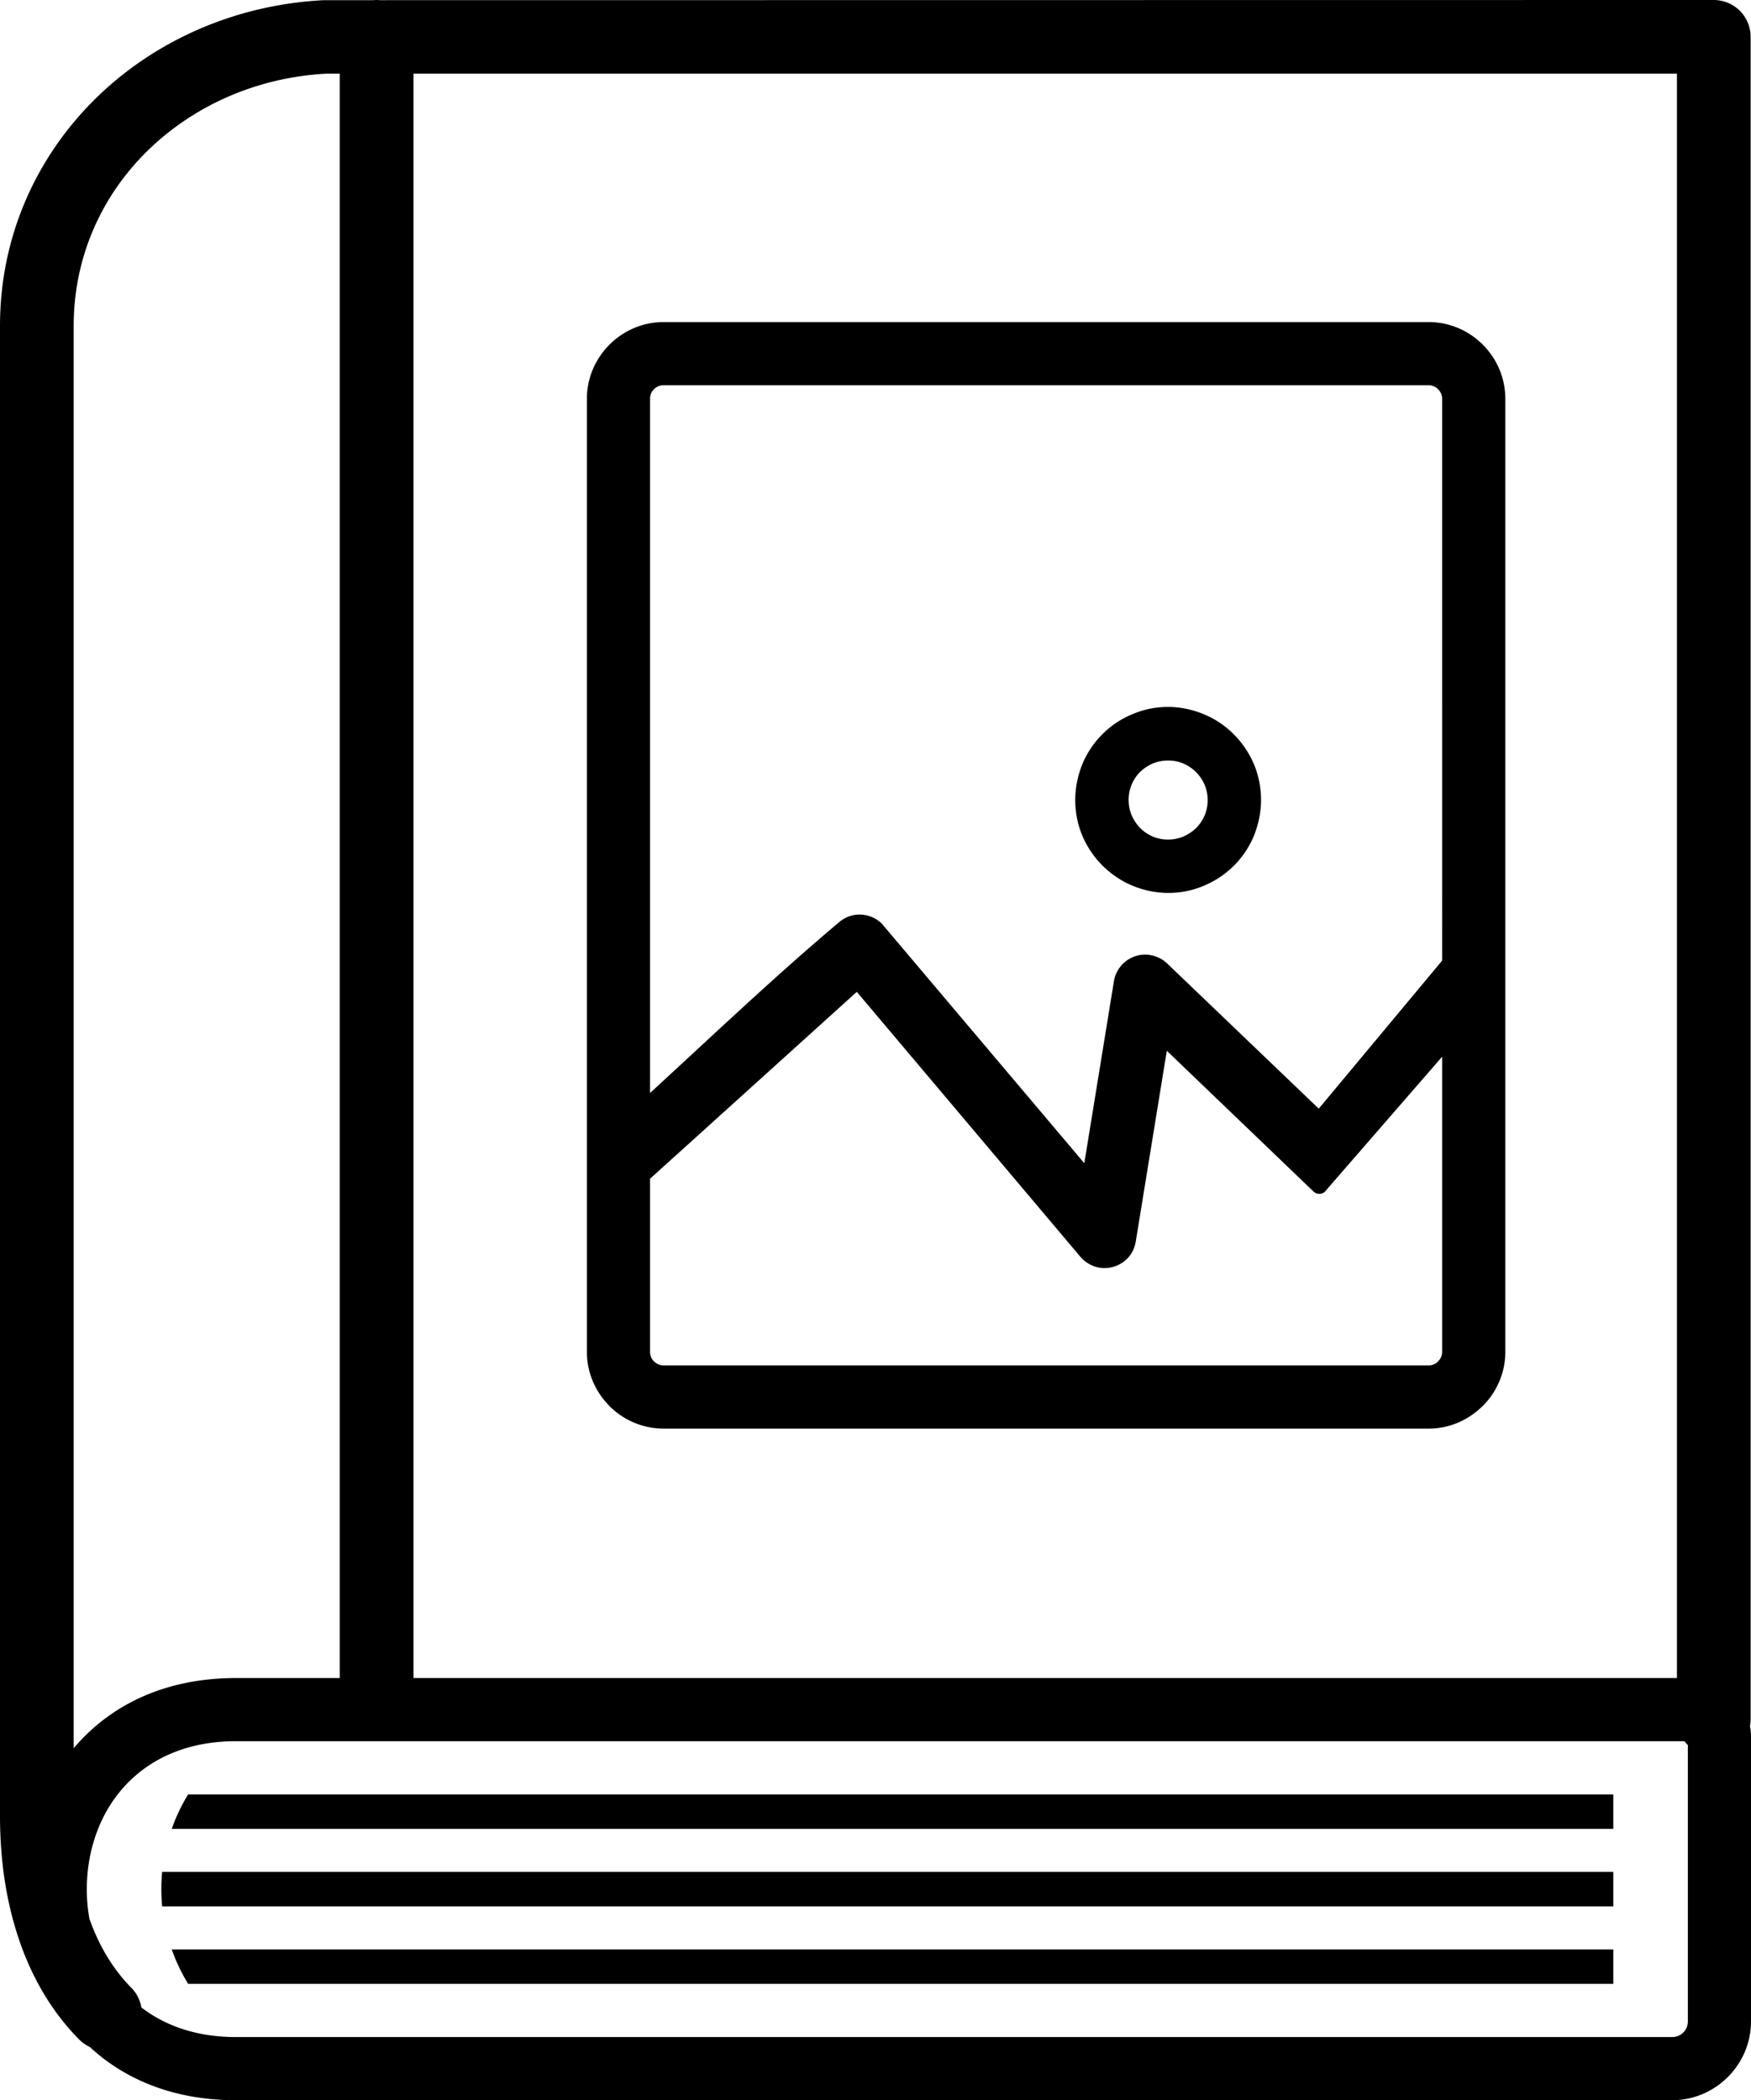 <svg xmlns="http://www.w3.org/2000/svg" fill-rule="evenodd" clip-rule="evenodd" viewBox="0 0 427 512.11"><path fill-rule="nonzero" d="M32.03 484.7a8.863 8.863 0 0 1 2.44 4.79c5.78 4.45 13.46 7.22 23.06 7.22h350.26c1.06 0 2.01-.42 2.69-1.1l.03-.03c.67-.67 1.09-1.62 1.09-2.68v-67.38c-.3-.3-.58-.61-.84-.95H57.53c-17.51 0-28.66 9.24-33.48 21.06-1.92 4.71-2.88 9.86-2.88 15.02 0 2.41.21 4.83.63 7.19 2.32 6.58 5.72 12.29 10.23 16.86zm288.24-194.2-35.73-34.28-7.54 46.32c-.13.89-.42 1.82-.84 2.63-.43.8-1.02 1.56-1.78 2.2a7.89 7.89 0 0 1-5.6 1.82 7.85 7.85 0 0 1-5.26-2.67l-54.58-64.67-50.42 45.57v42.22c0 .8.28 1.53.75 2.1l.24.22c.61.61 1.44.99 2.33.99h186.53c.79 0 1.53-.3 2.12-.78l.2-.22c.62-.61 1-1.44 1-2.31v-71.99l-28.28 32.55c-.34.56-.98.9-1.65.9-.6 0-1.1-.21-1.49-.6zm-161.75-23.99c15.2-13.95 30.71-28.7 46.13-41.66 1.57-1.35 3.52-1.95 5.39-1.82 1.94.09 3.85.93 5.25 2.46l.05.09c.08.08.17.16.25.29l48.83 57.77 7.25-44.55a7.76 7.76 0 0 1 3.09-4.87c1.56-1.1 3.56-1.7 5.63-1.36l.21.04c.73.13 1.45.39 2.08.68.72.34 1.35.81 1.95 1.36l36.96 35.39 30.1-36.11V97.25c0-.89-.38-1.72-.99-2.33-.6-.61-1.43-.99-2.33-.99H161.84a3.3 3.3 0 0 0-2.34.95l-.03.03c-.59.58-.95 1.42-.95 2.34v169.26zm126.32-94.13c3.01 0 5.98.64 8.65 1.75 2.8 1.13 5.3 2.83 7.37 4.91 2.08 2.08 3.77 4.58 4.96 7.37 1.1 2.67 1.7 5.64 1.7 8.65 0 3.01-.64 5.97-1.7 8.65a22.607 22.607 0 0 1-4.91 7.37 22.545 22.545 0 0 1-7.38 4.91c-2.67 1.15-5.59 1.74-8.64 1.74-3.01 0-5.98-.63-8.65-1.74-2.8-1.14-5.26-2.84-7.37-4.91a23.227 23.227 0 0 1-4.96-7.37c-1.11-2.68-1.7-5.6-1.7-8.65 0-3.01.64-5.98 1.7-8.65a22.45 22.45 0 0 1 4.91-7.37c2.07-2.08 4.58-3.78 7.38-4.91 2.67-1.15 5.59-1.75 8.64-1.75zm6.83 15.89a9.972 9.972 0 0 0-3.14-2.11c-1.1-.47-2.37-.72-3.69-.72-1.31 0-2.54.25-3.69.72-1.18.5-2.24 1.23-3.13 2.07-.89.89-1.61 1.96-2.07 3.14a9.417 9.417 0 0 0-.73 3.69c0 1.27.25 2.54.73 3.68.5 1.19 1.22 2.25 2.07 3.14.89.89 1.95 1.61 3.13 2.12 1.11.47 2.38.72 3.69.72 1.28 0 2.55-.25 3.69-.72a10.78 10.78 0 0 0 3.14-2.07c.89-.9 1.61-1.95 2.11-3.14a9.6 9.6 0 0 0 .73-3.69c0-1.27-.26-2.54-.73-3.69-.5-1.18-1.22-2.24-2.11-3.14zM161.84 78.53h186.53c5.16 0 9.84 2.12 13.22 5.5 3.39 3.39 5.5 8.09 5.5 13.22v232.39c0 5.12-2.12 9.81-5.51 13.2l-.55.5c-3.34 3.1-7.8 5.01-12.66 5.01H161.84c-5.13 0-9.83-2.11-13.22-5.5l-.51-.56c-3.09-3.34-4.99-7.8-4.99-12.65V97.25c0-5.12 2.11-9.8 5.49-13.2l.03-.03c3.42-3.39 8.08-5.49 13.2-5.49zM41.88 475.34h351.54v8.4H45.88a44.361 44.361 0 0 1-4-8.4zm4-37.8a44.159 44.159 0 0 0-4 8.41h351.54v-8.41H45.88zm-6.34 18.89c-.26 2.81-.26 5.61 0 8.42h353.88v-8.42H39.54zm-17.66 42.68a9 9 0 0 1-2.62-1.85c-6.47-6.55-11.28-14.65-14.48-23.9-3.2-9.25-4.78-19.55-4.78-30.5V79.46C0 57.8 8.72 38.63 22.83 24.51 37.14 10.2 57.05 1.13 79.04.04h12.02c.26-.02.52-.04.79-.04.26 0 .52.02.78.04L417.93 0a8.98 8.98 0 0 1 8.98 8.98v410.17c0 .59-.06 1.16-.16 1.72.16.86.25 1.74.25 2.65v69.38c0 5.25-2.15 10.04-5.62 13.53l-.03.03c-3.51 3.49-8.3 5.65-13.56 5.65H57.53c-15.23 0-27.11-5.08-35.65-13zm387.06-89.94V17.97H100.83v391.2h308.11zm-326.08 0V17.97h-3.4c-17.2.94-32.75 8.07-43.93 19.24-10.86 10.86-17.56 25.6-17.56 42.25v346.82c8.64-10.22 21.84-17.11 39.56-17.11h25.33z"></path></svg>